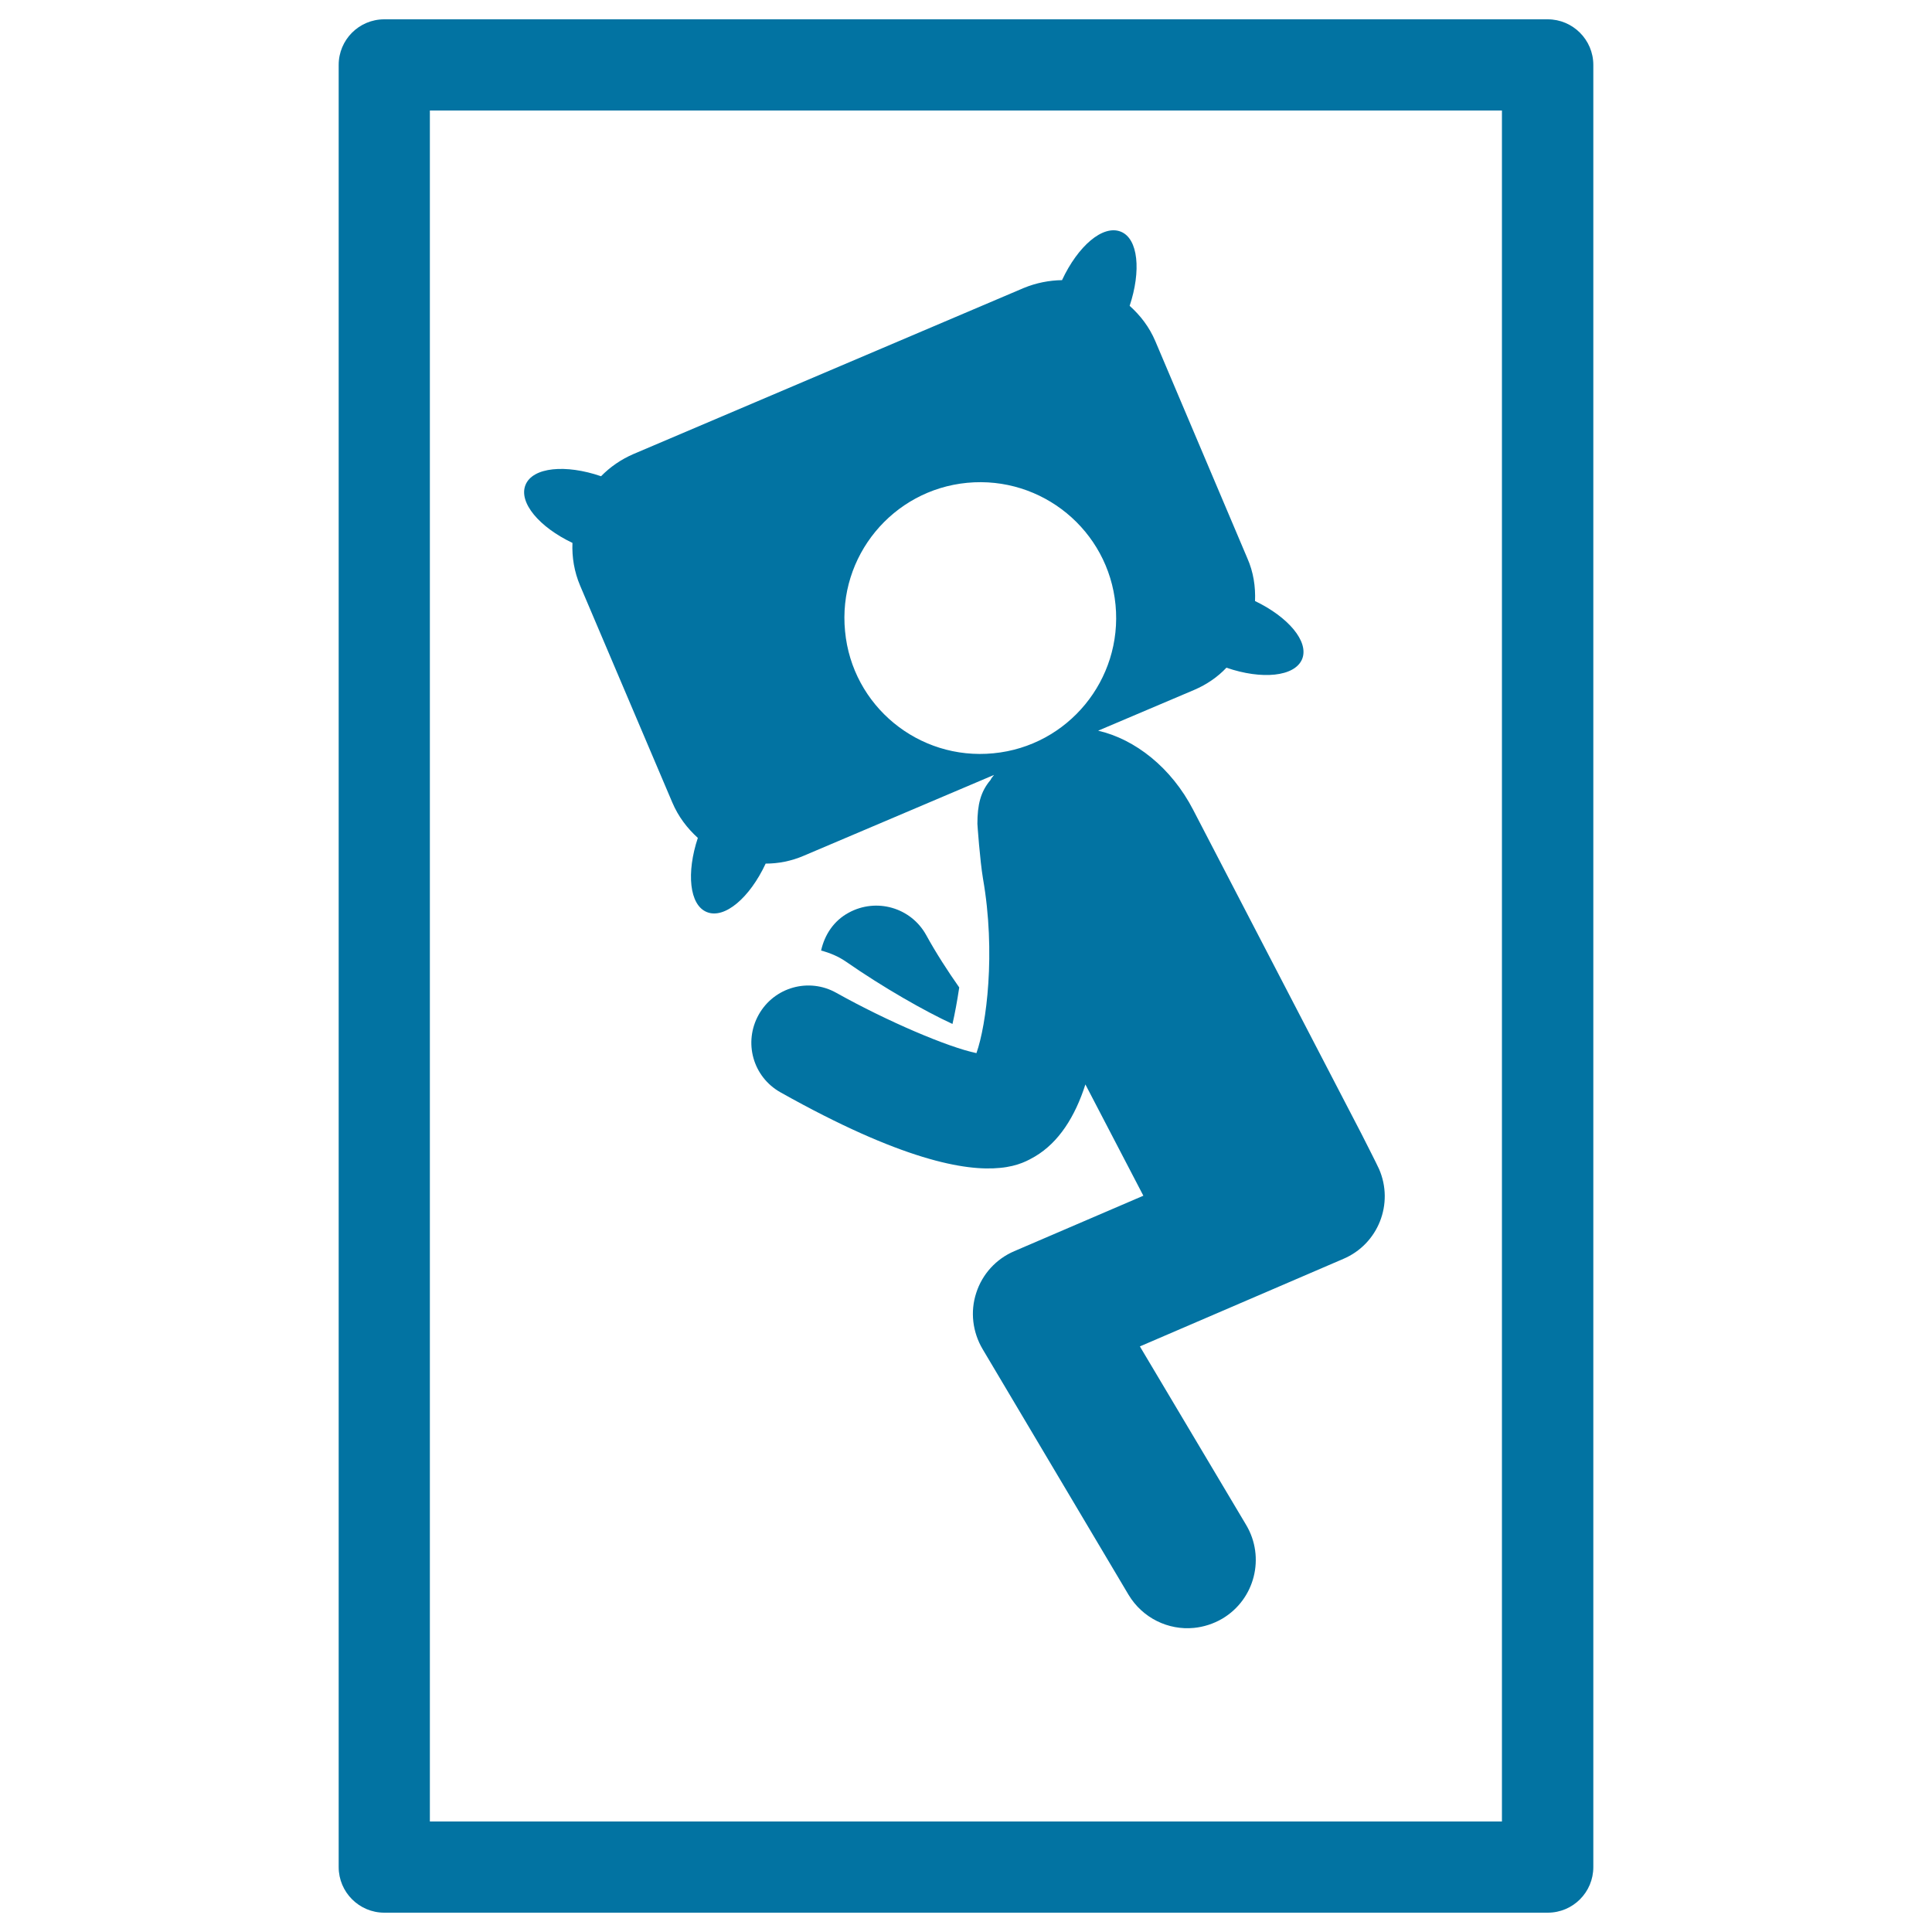 <svg xmlns="http://www.w3.org/2000/svg" viewBox="0 0 1000 1000" style="fill:#0273a2">
<title>Man Sleeping On Single Bed From Top View SVG icon</title>
<g><path d="M801.1,10H198.9c-13.1,0-23.6,10.6-23.6,23.6v932.8c0,13,10.6,23.6,23.6,23.6h602.2c13.1,0,23.6-10.6,23.6-23.6V33.6C824.7,20.6,814.1,10,801.1,10z M777.5,942.8H222.5V57.2h554.9V942.8z M437.8,497.7c-3.9-2.7-8.3-4.5-12.8-5.7c1.8-8.1,6.5-15.4,14.3-19.6c14.3-7.8,32.2-2.7,40.1,11.6c5.1,9.3,11.2,18.7,17.1,27.1c-1.1,7.3-2.3,13.7-3.5,18.9C478.7,523.4,457.4,511.3,437.8,497.7z M296.3,281c-0.3,7.4,0.9,14.9,4,22.2L348,415.4c3.1,7.3,7.7,13.3,13.2,18.3c-6,18-4.4,34.8,4.7,38.4c9.2,3.7,22.2-7.5,30.4-25.1c6.6,0,13.3-1.3,19.8-4.1l98.4-41.8c-0.6,0.9-1.4,1.6-1.8,2.6c-5.2,6.1-6.8,12.9-6.8,22.7c0,0.4,1.3,18.9,2.9,28.4c6.7,38.3,1.8,75.6-3.4,90.3c-14.8-3.1-46-16.4-72.5-31.2c-14.2-8-32.2-3-40.2,11.3c-8,14.3-3,32.2,11.3,40.2c62.5,35.1,95.7,40.9,113.6,39.1c9.7-0.9,14.9-4.1,18.1-5.9c12.3-7.3,20.7-20.5,26.1-37.3l30,57.6l-66.8,28.7c-9.4,4-16.6,11.9-19.7,21.6c-3.2,9.7-1.9,20.3,3.3,29.1l75.5,127.1c7.3,12.2,20.7,18.5,33.9,17.2c5-0.5,10.1-2.1,14.7-4.8c16.8-10,22.3-31.7,12.3-48.5l-55-92.4l105.3-45.3c18.1-7.7,26.3-28.6,18.5-46.5c-1.3-2.9-7.2-14.4-9.1-18.2l-87.1-167.7c-11.3-21.9-30.1-36.6-49.2-41l49.7-21.1c6.5-2.8,12.2-6.7,16.7-11.5c18.3,6.3,35.4,4.7,39.2-4.5c3.6-9.1-7.3-21.8-24.4-30c0.3-7.4-0.8-15-4-22.2L598,176.6c-3.1-7.3-7.7-13.3-13.3-18.3c6-18,4.5-34.8-4.6-38.4c-9.3-3.7-22.2,7.5-30.4,25.1c-6.6,0.1-13.4,1.4-19.9,4.1L327.9,235c-6.5,2.8-12.1,6.7-16.8,11.5c-18.3-6.3-35.4-4.7-39.1,4.5C268.3,260.1,279.2,272.9,296.3,281z M500.6,249.9c38.7-3.7,73.1,24.6,76.8,63.2c3.7,38.7-24.6,73.1-63.2,76.8c-38.8,3.8-73.2-24.6-76.8-63.2C433.6,288,462,253.6,500.6,249.9z"/></g>
</svg>